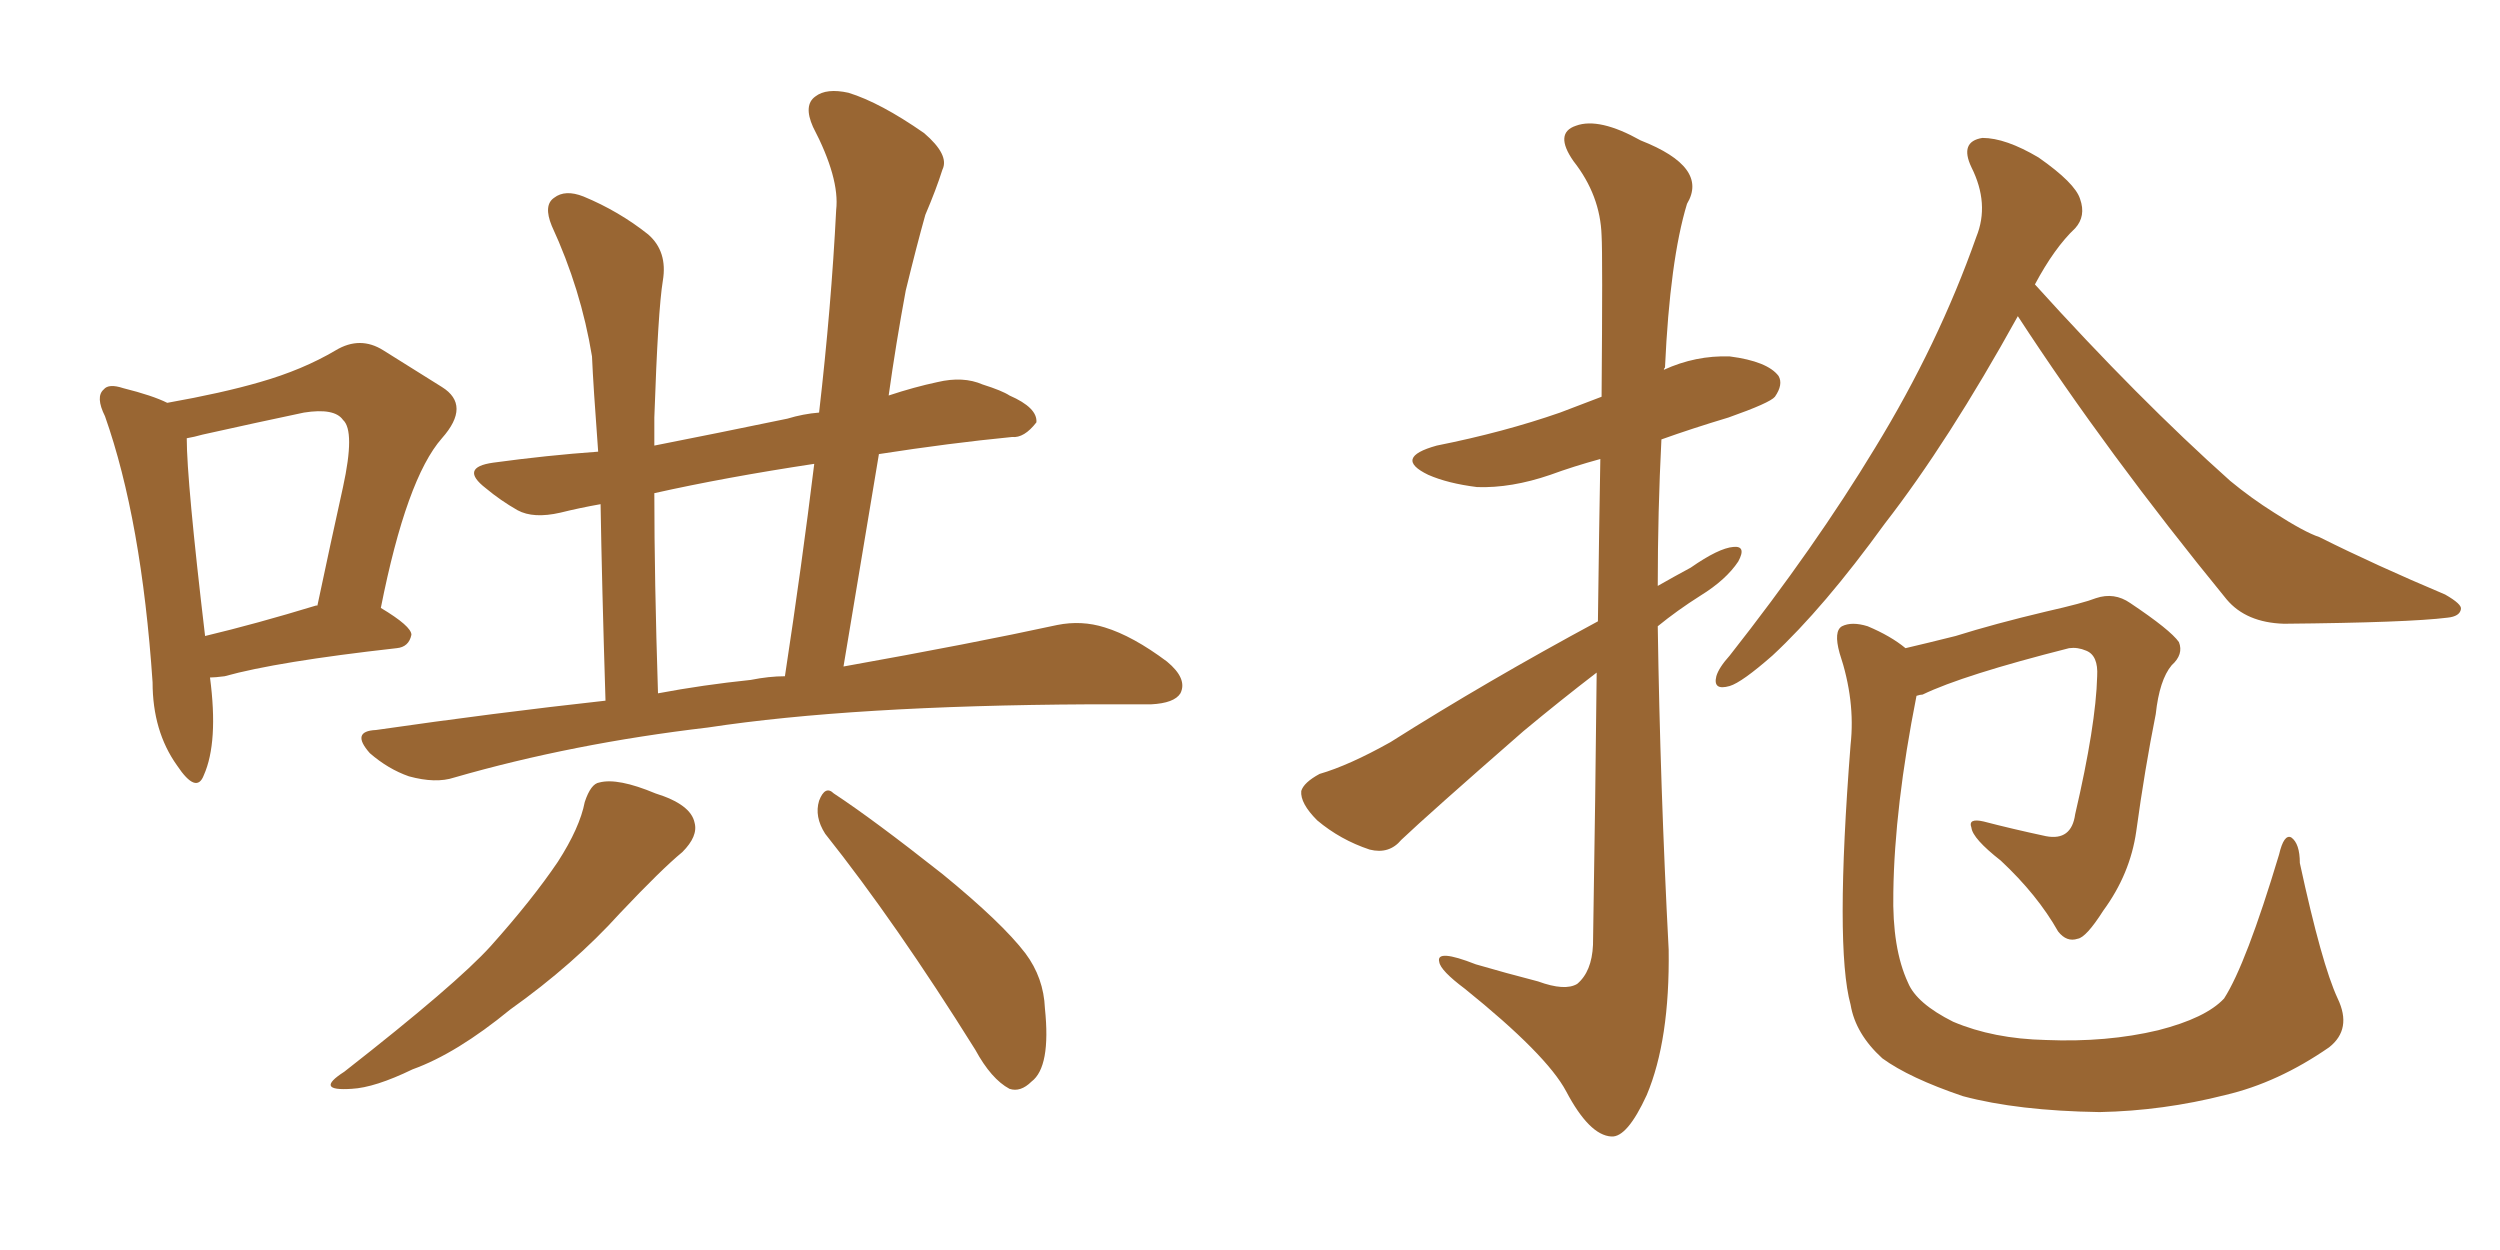 <svg xmlns="http://www.w3.org/2000/svg" xmlns:xlink="http://www.w3.org/1999/xlink" width="300" height="150"><path fill="#996633" padding="10" d="M25.20 81.30L25.20 81.30Q26.22 89.06 24.46 93.02L24.46 93.02Q23.58 95.36 21.24 91.85L21.24 91.85Q18.31 87.74 18.31 81.88L18.31 81.88Q16.99 62.40 12.60 49.95L12.60 49.95Q11.43 47.61 12.45 46.73L12.45 46.73Q13.04 46.00 14.79 46.58L14.79 46.58Q18.31 47.46 20.07 48.34L20.07 48.34Q26.66 47.17 31.20 45.85L31.20 45.85Q36.33 44.38 40.28 42.04L40.28 42.04Q43.21 40.28 46.00 42.04L46.00 42.04Q50.24 44.68 53.03 46.44L53.03 46.44Q56.54 48.63 53.03 52.59L53.03 52.59Q48.78 57.42 45.70 72.95L45.70 72.95Q49.37 75.15 49.37 76.17L49.37 76.17Q49.07 77.64 47.61 77.78L47.61 77.78Q33.25 79.39 26.95 81.15L26.95 81.15Q25.78 81.30 25.20 81.30ZM37.94 72.66L37.94 72.66Q37.94 72.66 38.09 72.66L38.09 72.66Q39.70 65.04 41.16 58.45L41.16 58.45Q42.63 51.71 41.16 50.39L41.16 50.39Q40.14 48.93 36.47 49.51L36.47 49.51Q30.91 50.68 24.32 52.15L24.32 52.15Q23.29 52.44 22.41 52.59L22.41 52.59Q22.41 57.71 24.61 76.32L24.61 76.32Q30.76 74.85 37.94 72.66ZM72.66 84.08L72.66 84.08Q72.22 69.87 72.07 60.50L72.07 60.50Q69.58 60.94 67.24 61.52L67.24 61.52Q64.01 62.26 62.11 61.23L62.11 61.23Q60.06 60.06 58.30 58.59L58.30 58.59Q55.08 56.10 59.18 55.52L59.18 55.52Q65.63 54.64 71.78 54.20L71.78 54.20Q71.19 46.29 71.04 42.77L71.04 42.77Q69.73 34.72 66.21 27.10L66.21 27.10Q65.19 24.61 66.50 23.73L66.50 23.73Q67.82 22.71 70.02 23.58L70.02 23.58Q74.27 25.34 77.78 28.13L77.78 28.13Q80.13 30.18 79.54 33.69L79.54 33.69Q78.96 37.21 78.52 50.10L78.52 50.10Q78.52 51.71 78.52 53.47L78.52 53.47Q85.99 52.00 94.48 50.24L94.48 50.24Q96.39 49.66 98.29 49.51L98.29 49.51Q99.76 36.77 100.34 25.20L100.34 25.20Q100.78 21.39 97.56 15.23L97.56 15.23Q96.39 12.60 97.85 11.57L97.85 11.57Q99.17 10.55 101.81 11.13L101.81 11.13Q105.62 12.30 110.89 15.97L110.89 15.97Q113.96 18.60 113.09 20.36L113.09 20.36Q112.35 22.71 111.04 25.78L111.04 25.78Q110.01 29.44 108.69 34.86L108.69 34.86Q107.52 41.16 106.64 47.46L106.64 47.46Q109.72 46.44 112.50 45.85L112.50 45.85Q115.58 45.12 117.92 46.14L117.92 46.14Q120.26 46.88 121.14 47.46L121.14 47.46Q124.51 48.93 124.37 50.68L124.37 50.68Q122.90 52.59 121.44 52.44L121.44 52.44Q113.96 53.17 105.47 54.49L105.47 54.49Q103.42 66.80 101.22 79.98L101.22 79.98Q116.75 77.20 126.86 75L126.86 75Q129.79 74.41 132.57 75.29L132.57 75.29Q135.94 76.32 140.04 79.39L140.04 79.39Q142.53 81.45 141.65 83.20L141.65 83.20Q140.92 84.38 138.13 84.52L138.13 84.52Q134.62 84.52 130.66 84.52L130.66 84.52Q102.25 84.67 84.96 87.30L84.96 87.30Q68.70 89.21 54.49 93.31L54.49 93.31Q52.29 94.04 49.07 93.16L49.07 93.16Q46.58 92.29 44.38 90.38L44.38 90.38Q42.04 87.74 45.12 87.60L45.12 87.60Q59.33 85.55 72.66 84.08ZM90.09 81.59L90.09 81.59Q92.29 81.15 94.19 81.15L94.19 81.15Q96.24 67.68 97.71 55.66L97.71 55.66Q87.01 57.28 78.52 59.18L78.52 59.18Q78.52 69.43 78.96 83.20L78.96 83.20Q84.38 82.18 90.09 81.59ZM70.17 96.24L70.17 96.24Q70.90 94.04 71.92 93.90L71.92 93.90Q74.12 93.31 78.66 95.21L78.66 95.21Q82.91 96.53 83.35 98.73L83.35 98.73Q83.79 100.34 81.88 102.25L81.88 102.25Q79.39 104.30 74.41 109.57L74.41 109.57Q68.85 115.72 61.23 121.14L61.23 121.14Q54.79 126.42 49.51 128.32L49.51 128.32Q44.97 130.52 42.19 130.66L42.19 130.66Q37.65 130.96 41.31 128.61L41.31 128.61Q54.79 118.07 58.89 113.53L58.89 113.53Q63.87 107.96 66.94 103.42L66.94 103.42Q69.58 99.32 70.17 96.24ZM99.02 100.05L99.02 100.05L99.02 100.05Q97.71 98.00 98.29 96.09L98.29 96.09Q99.02 94.19 100.05 95.21L100.05 95.21Q104.74 98.29 113.09 104.88L113.09 104.88Q120.26 110.74 123.05 114.40L123.05 114.40Q125.24 117.33 125.39 121.00L125.39 121.00Q126.12 128.03 123.78 129.79L123.78 129.79Q122.46 131.10 121.14 130.66L121.14 130.66Q118.95 129.49 117.04 125.98L117.04 125.98Q107.52 110.74 99.02 100.05ZM242.14 37.94L242.14 37.94Q233.79 53.03 226.17 62.84L226.17 62.84Q218.85 72.95 212.70 78.66L212.70 78.66Q209.03 81.88 207.57 82.32L207.57 82.32Q205.52 82.91 205.96 81.15L205.96 81.15Q206.25 80.13 207.57 78.66L207.57 78.66Q217.82 65.63 225 53.76L225 53.76Q232.62 41.31 237.16 28.42L237.16 28.42Q238.77 24.46 236.57 20.07L236.57 20.07Q235.11 16.99 237.89 16.55L237.89 16.55Q240.67 16.55 244.63 18.90L244.63 18.90Q249.02 21.97 249.61 23.88L249.61 23.88Q250.34 25.93 249.02 27.39L249.02 27.39Q246.53 29.74 244.19 34.13L244.19 34.13Q256.64 47.90 267.63 57.71L267.63 57.71Q270.12 59.77 272.90 61.52L272.90 61.52Q276.56 63.87 278.32 64.45L278.32 64.45Q285.06 67.82 293.41 71.34L293.41 71.34Q295.46 72.51 295.31 73.10L295.31 73.10Q295.17 73.97 293.70 74.12L293.70 74.12Q289.01 74.71 274.07 74.85L274.07 74.85Q269.53 74.71 267.19 71.92L267.19 71.92Q252.83 54.35 242.14 37.94ZM280.52 119.82L280.52 119.82Q282.28 123.49 279.49 125.68L279.49 125.68Q273.34 129.93 267.04 131.40L267.04 131.40Q259.57 133.30 251.95 133.45L251.95 133.45Q242.14 133.30 235.55 131.54L235.55 131.54Q229.10 129.35 225.88 127.00L225.88 127.00Q222.66 124.07 222.07 120.56L222.07 120.56Q220.17 113.67 222.07 89.36L222.07 89.36Q222.66 84.08 220.75 78.37L220.75 78.37Q220.02 75.73 221.04 75.15L221.04 75.15Q222.22 74.56 224.12 75.15L224.12 75.15Q226.90 76.32 228.66 77.78L228.66 77.78Q231.15 77.20 234.67 76.32L234.67 76.32Q239.36 74.85 245.51 73.39L245.51 73.39Q250.05 72.36 251.51 71.78L251.51 71.78Q253.71 71.04 255.62 72.36L255.62 72.36Q260.45 75.59 261.47 77.05L261.47 77.05Q262.06 78.52 260.60 79.83L260.60 79.83Q259.13 81.59 258.69 85.69L258.69 85.69Q257.37 92.29 256.35 99.76L256.35 99.76Q255.62 104.88 252.39 109.28L252.39 109.28Q250.34 112.50 249.32 112.65L249.32 112.65Q248.00 113.09 246.97 111.77L246.97 111.77Q244.48 107.37 240.09 103.27L240.09 103.27Q236.72 100.63 236.57 99.32L236.57 99.32Q236.13 98.14 238.04 98.58L238.04 98.58Q241.41 99.46 245.51 100.34L245.51 100.34Q248.58 100.93 249.02 97.71L249.02 97.71Q251.51 87.01 251.66 81.15L251.66 81.15Q251.81 78.66 250.34 78.08L250.34 78.08Q249.32 77.64 248.29 77.78L248.29 77.78Q235.55 81.01 230.71 83.35L230.71 83.35Q230.42 83.35 229.98 83.50L229.98 83.50Q227.34 96.83 227.20 107.08L227.20 107.08Q227.05 113.82 228.96 117.92L228.96 117.92Q229.98 120.41 234.38 122.61L234.38 122.61Q239.21 124.66 245.51 124.80L245.51 124.80Q252.83 125.10 258.98 123.63L258.98 123.63Q264.70 122.17 266.89 119.82L266.89 119.82Q269.53 115.72 273.49 102.54L273.49 102.54Q274.07 100.05 274.95 100.49L274.95 100.49Q275.98 101.22 275.98 103.56L275.98 103.56Q278.61 115.72 280.52 119.82ZM191.75 74.56L191.75 74.56L191.75 74.56Q191.89 63.43 192.04 55.08L192.04 55.08Q188.82 55.96 186.04 56.98L186.04 56.98Q181.35 58.59 177.25 58.45L177.25 58.45Q173.73 58.01 171.39 56.98L171.39 56.98Q167.14 54.93 172.41 53.47L172.41 53.47Q180.47 51.86 187.21 49.51L187.21 49.51Q189.84 48.49 192.19 47.61L192.19 47.61Q192.33 30.47 192.19 28.27L192.19 28.27Q192.04 23.44 188.82 19.34L188.82 19.34Q186.47 15.97 189.11 15.09L189.11 15.09Q191.89 14.06 196.88 16.85L196.88 16.85Q205.08 20.07 202.44 24.46L202.44 24.46Q200.39 31.20 199.80 44.09L199.80 44.09Q199.66 44.24 199.66 44.38L199.66 44.38Q203.47 42.63 207.57 42.77L207.57 42.77Q212.11 43.36 213.43 45.12L213.43 45.12Q214.01 46.14 212.99 47.61L212.99 47.61Q212.40 48.34 207.42 50.10L207.42 50.10Q203.03 51.42 199.37 52.73L199.37 52.73Q198.93 61.38 198.93 70.31L198.93 70.31Q200.98 69.14 202.88 68.12L202.88 68.12Q206.25 65.77 208.01 65.63L208.01 65.63Q209.62 65.48 208.59 67.38L208.59 67.38Q207.13 69.58 204.05 71.48L204.05 71.48Q201.27 73.24 198.93 75.15L198.93 75.15Q199.22 94.48 200.24 113.96L200.24 113.96Q200.39 124.80 197.61 131.40L197.61 131.40Q195.26 136.52 193.36 136.38L193.36 136.38Q190.72 136.23 187.94 130.96L187.94 130.96Q185.60 126.56 175.78 118.65L175.78 118.65Q172.85 116.46 172.71 115.43L172.71 115.43Q172.27 113.82 177.10 115.72L177.10 115.72Q180.62 116.75 184.57 117.77L184.57 117.77Q187.79 118.95 189.26 118.07L189.26 118.07Q191.02 116.60 191.16 113.38L191.16 113.38Q191.46 94.92 191.60 80.71L191.60 80.71Q187.21 84.08 182.81 87.74L182.81 87.74Q171.39 97.71 168.16 100.78L168.16 100.78Q166.70 102.54 164.36 101.95L164.36 101.95Q160.84 100.78 158.06 98.44L158.06 98.44Q156.01 96.39 156.15 94.92L156.15 94.92Q156.45 93.90 158.35 92.87L158.35 92.87Q161.87 91.85 166.85 89.06L166.85 89.06Q178.42 81.74 191.75 74.56Z"/></svg>